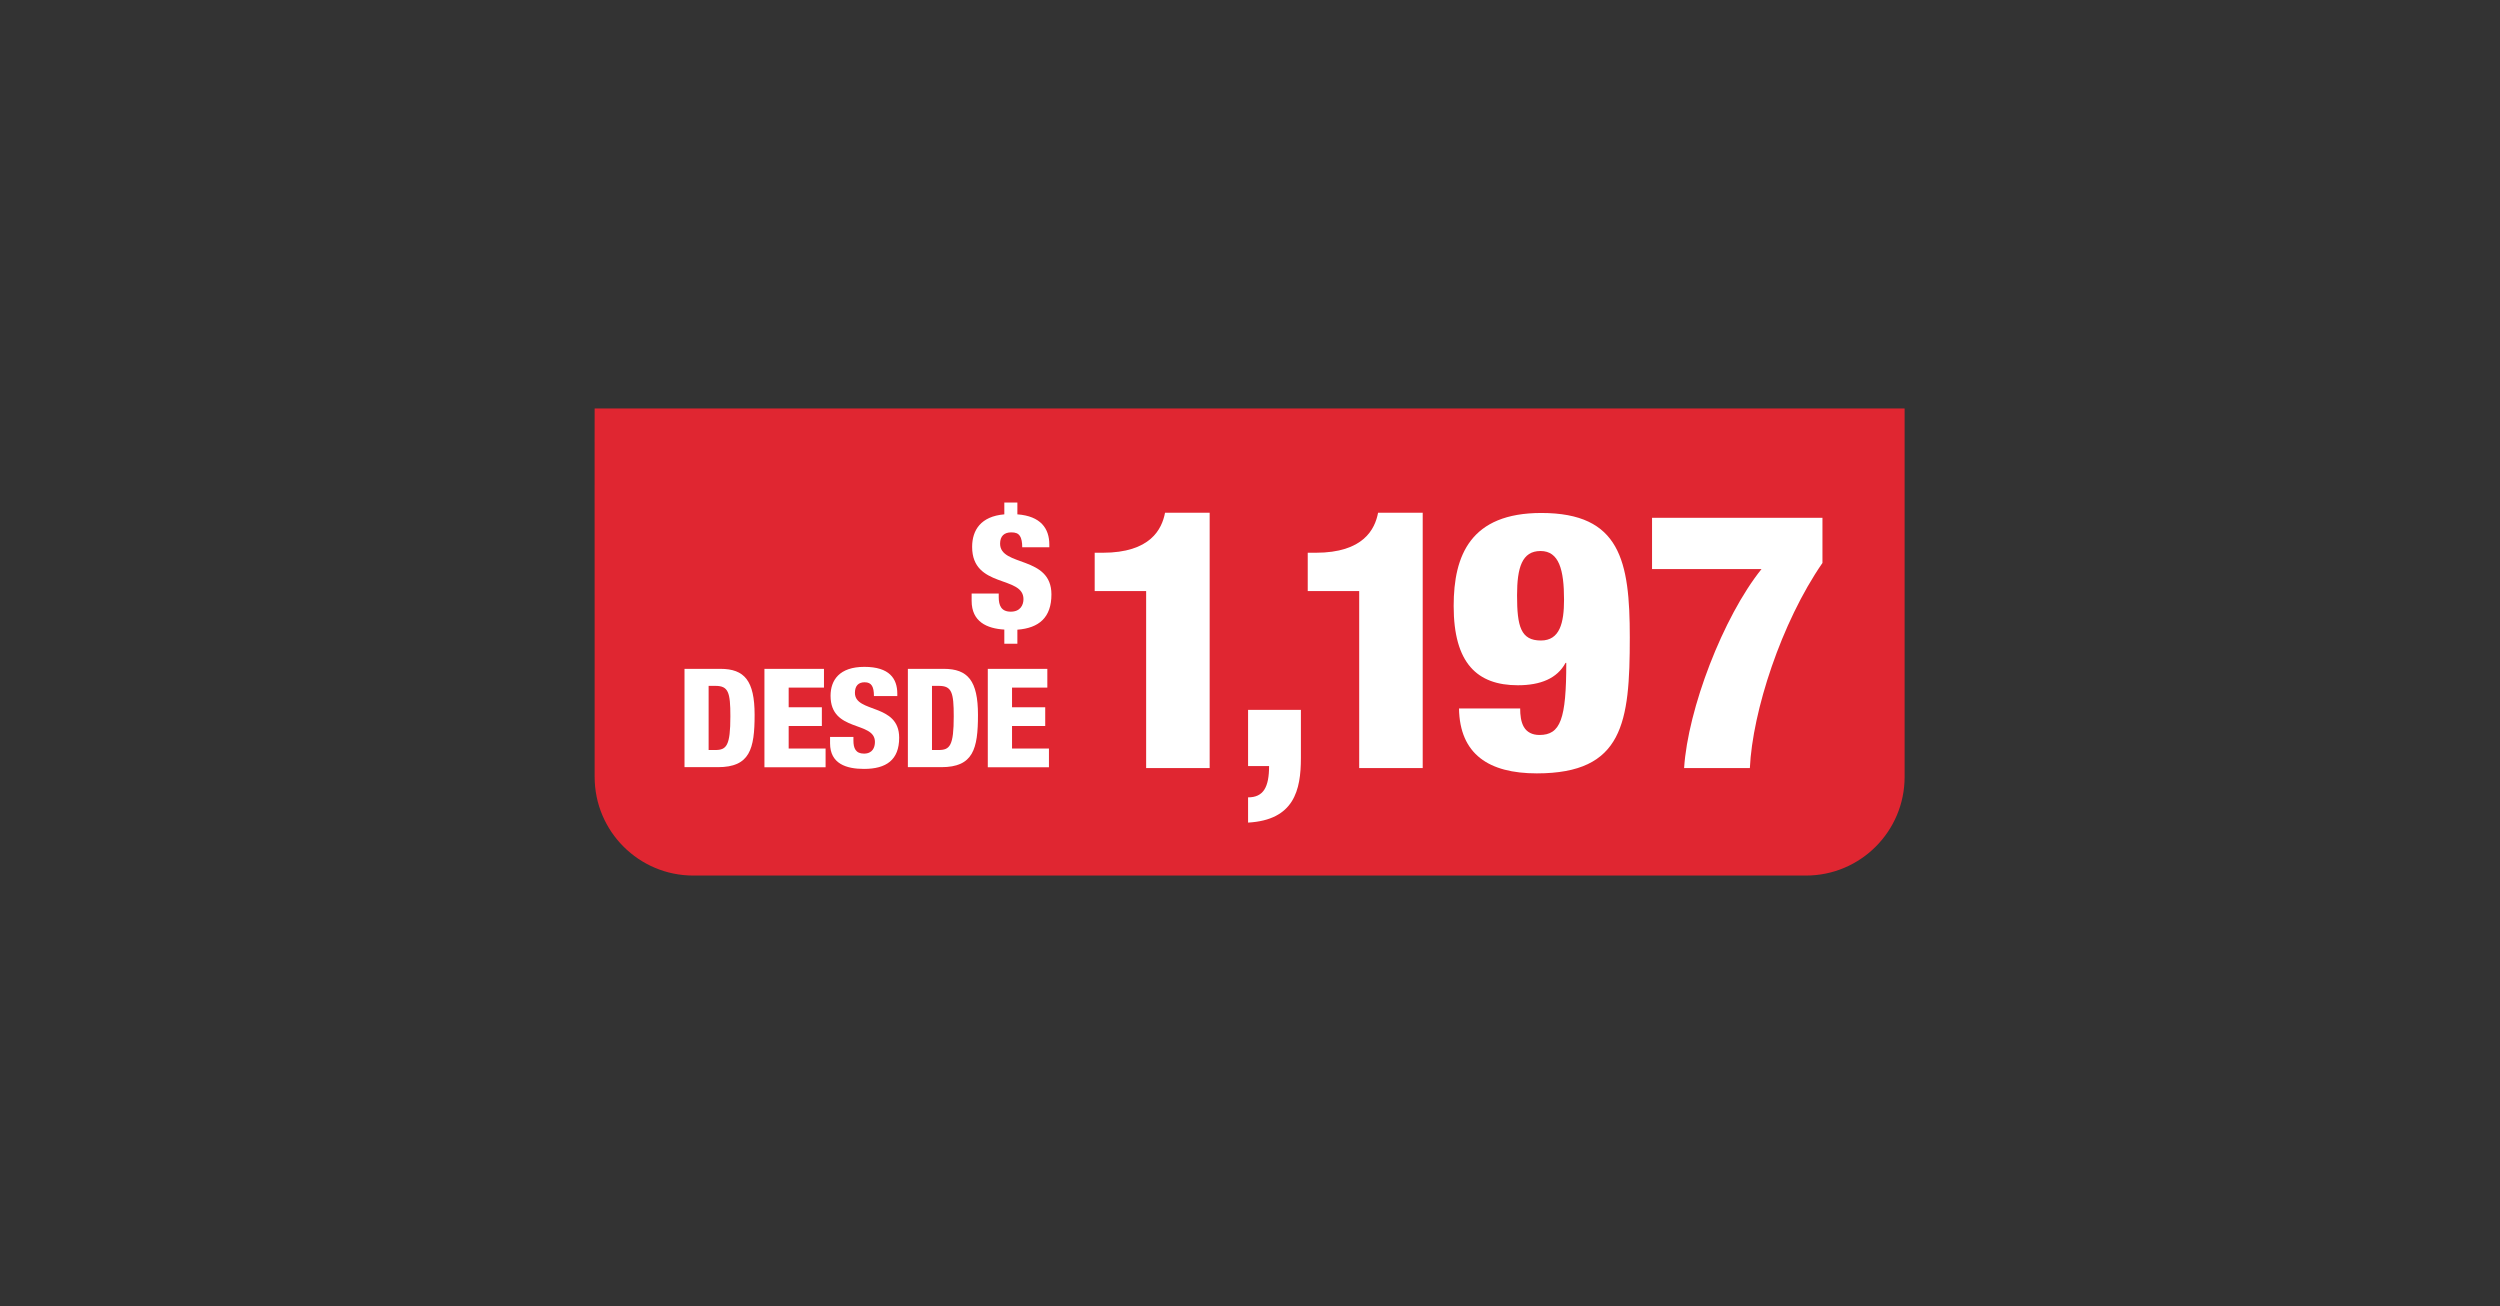 <?xml version="1.0" encoding="UTF-8"?><svg id="Capa_1" xmlns="http://www.w3.org/2000/svg" viewBox="0 0 201.13 105.11"><rect x="0" y="0" width="201.13" height="105.11" fill="#333333" stroke="none"/><defs><style>.cls-1{fill:#fff;}.cls-2{fill:#e02631;}</style></defs><path class="cls-2" d="M47.84,53.87v8.63c0,4.39,3.56,7.94,7.94,7.94h89.51c4.39,0,7.94-3.56,7.94-7.94v-29.64H47.84s-.01,1.57,0,21.02Z"/><path class="cls-1" d="M55.07,53.81h2.89c1.93,0,2.75.95,2.75,3.7s-.38,4.21-2.95,4.21h-2.69v-7.91ZM57.02,60.34h.52c.91,0,1.22-.34,1.22-2.71,0-1.93-.16-2.45-1.2-2.45h-.55v5.16Z"/><path class="cls-1" d="M61.49,53.81h4.8v1.51h-2.84v1.58h2.67v1.51h-2.67v1.81h2.97v1.51h-4.92v-7.91Z"/><path class="cls-1" d="M68.66,59.3v.28c0,.6.17,1.05.85,1.05s.88-.49.88-.94c0-1.71-3.57-.75-3.57-3.71,0-1.26.71-2.33,2.72-2.33s2.65.94,2.65,2.16v.19h-1.88c0-.38-.05-.65-.16-.83-.12-.19-.3-.28-.59-.28-.49,0-.78.28-.78.85,0,1.65,3.56.82,3.56,3.61,0,1.79-1.04,2.51-2.83,2.51-1.42,0-2.73-.41-2.73-2.06v-.51h1.88Z"/><path class="cls-1" d="M73.04,53.81h2.89c1.93,0,2.75.95,2.75,3.7s-.38,4.21-2.95,4.21h-2.69v-7.91ZM74.99,60.34h.52c.91,0,1.22-.34,1.22-2.71,0-1.93-.16-2.45-1.2-2.45h-.55v5.16Z"/><path class="cls-1" d="M79.46,53.81h4.8v1.51h-2.84v1.58h2.67v1.51h-2.67v1.81h2.97v1.51h-4.92v-7.91Z"/><path class="cls-1" d="M80.8,50.65c-1.4-.08-2.63-.63-2.63-2.31v-.59h2.18v.29c0,.67.2,1.17.97,1.17s1.02-.54,1.02-1.01c0-1.92-4.13-.86-4.13-4.2,0-1.35.7-2.46,2.59-2.62v-.95h1.05v.95c1.88.14,2.57,1.14,2.57,2.43v.22h-2.18c0-.38-.05-.71-.19-.91-.13-.21-.35-.29-.69-.29-.56,0-.9.29-.9.91,0,1.87,4.13.94,4.13,4.08,0,1.87-1.01,2.71-2.74,2.84v1.13h-1.05v-1.13Z"/><path class="cls-1" d="M92.21,47.55h-4.14v-3.08h.64c3.86,0,4.77-1.91,5.02-3.22h3.59v20.54h-5.11v-14.24Z"/><path class="cls-1" d="M100.41,57.11h4.25v3.87c0,2.6-.55,4.99-4.25,5.2v-2.03c1.23,0,1.69-.81,1.69-2.52h-1.69v-4.52Z"/><path class="cls-1" d="M109.35,47.55h-4.14v-3.08h.64c3.86,0,4.77-1.91,5.02-3.22h3.59v20.54h-5.11v-14.24Z"/><path class="cls-1" d="M122.3,56.98c0,.55.06,1.1.3,1.51s.67.64,1.25.64c1.7,0,2.16-1.28,2.16-5.8h-.06c-.67,1.25-2.01,1.8-3.83,1.8-3.28,0-5.17-1.77-5.17-6.38,0-4.09,1.37-7.48,7.05-7.48,6.36,0,7.12,3.86,7.12,10.01,0,6.85-.52,10.94-7.48,10.94-3.86,0-6.2-1.54-6.26-5.22h4.93ZM125.83,48.25c0-2.41-.4-3.92-1.89-3.92s-1.89,1.33-1.89,3.57c0,2.5.3,3.63,1.92,3.63,1.52,0,1.86-1.42,1.86-3.28Z"/><path class="cls-1" d="M132.91,45.78v-4.12h13.71v3.63c-3.31,4.79-5.63,11.95-5.84,16.5h-5.29c.3-4.73,3.13-12.15,6.23-16.01h-8.82Z"/></svg>